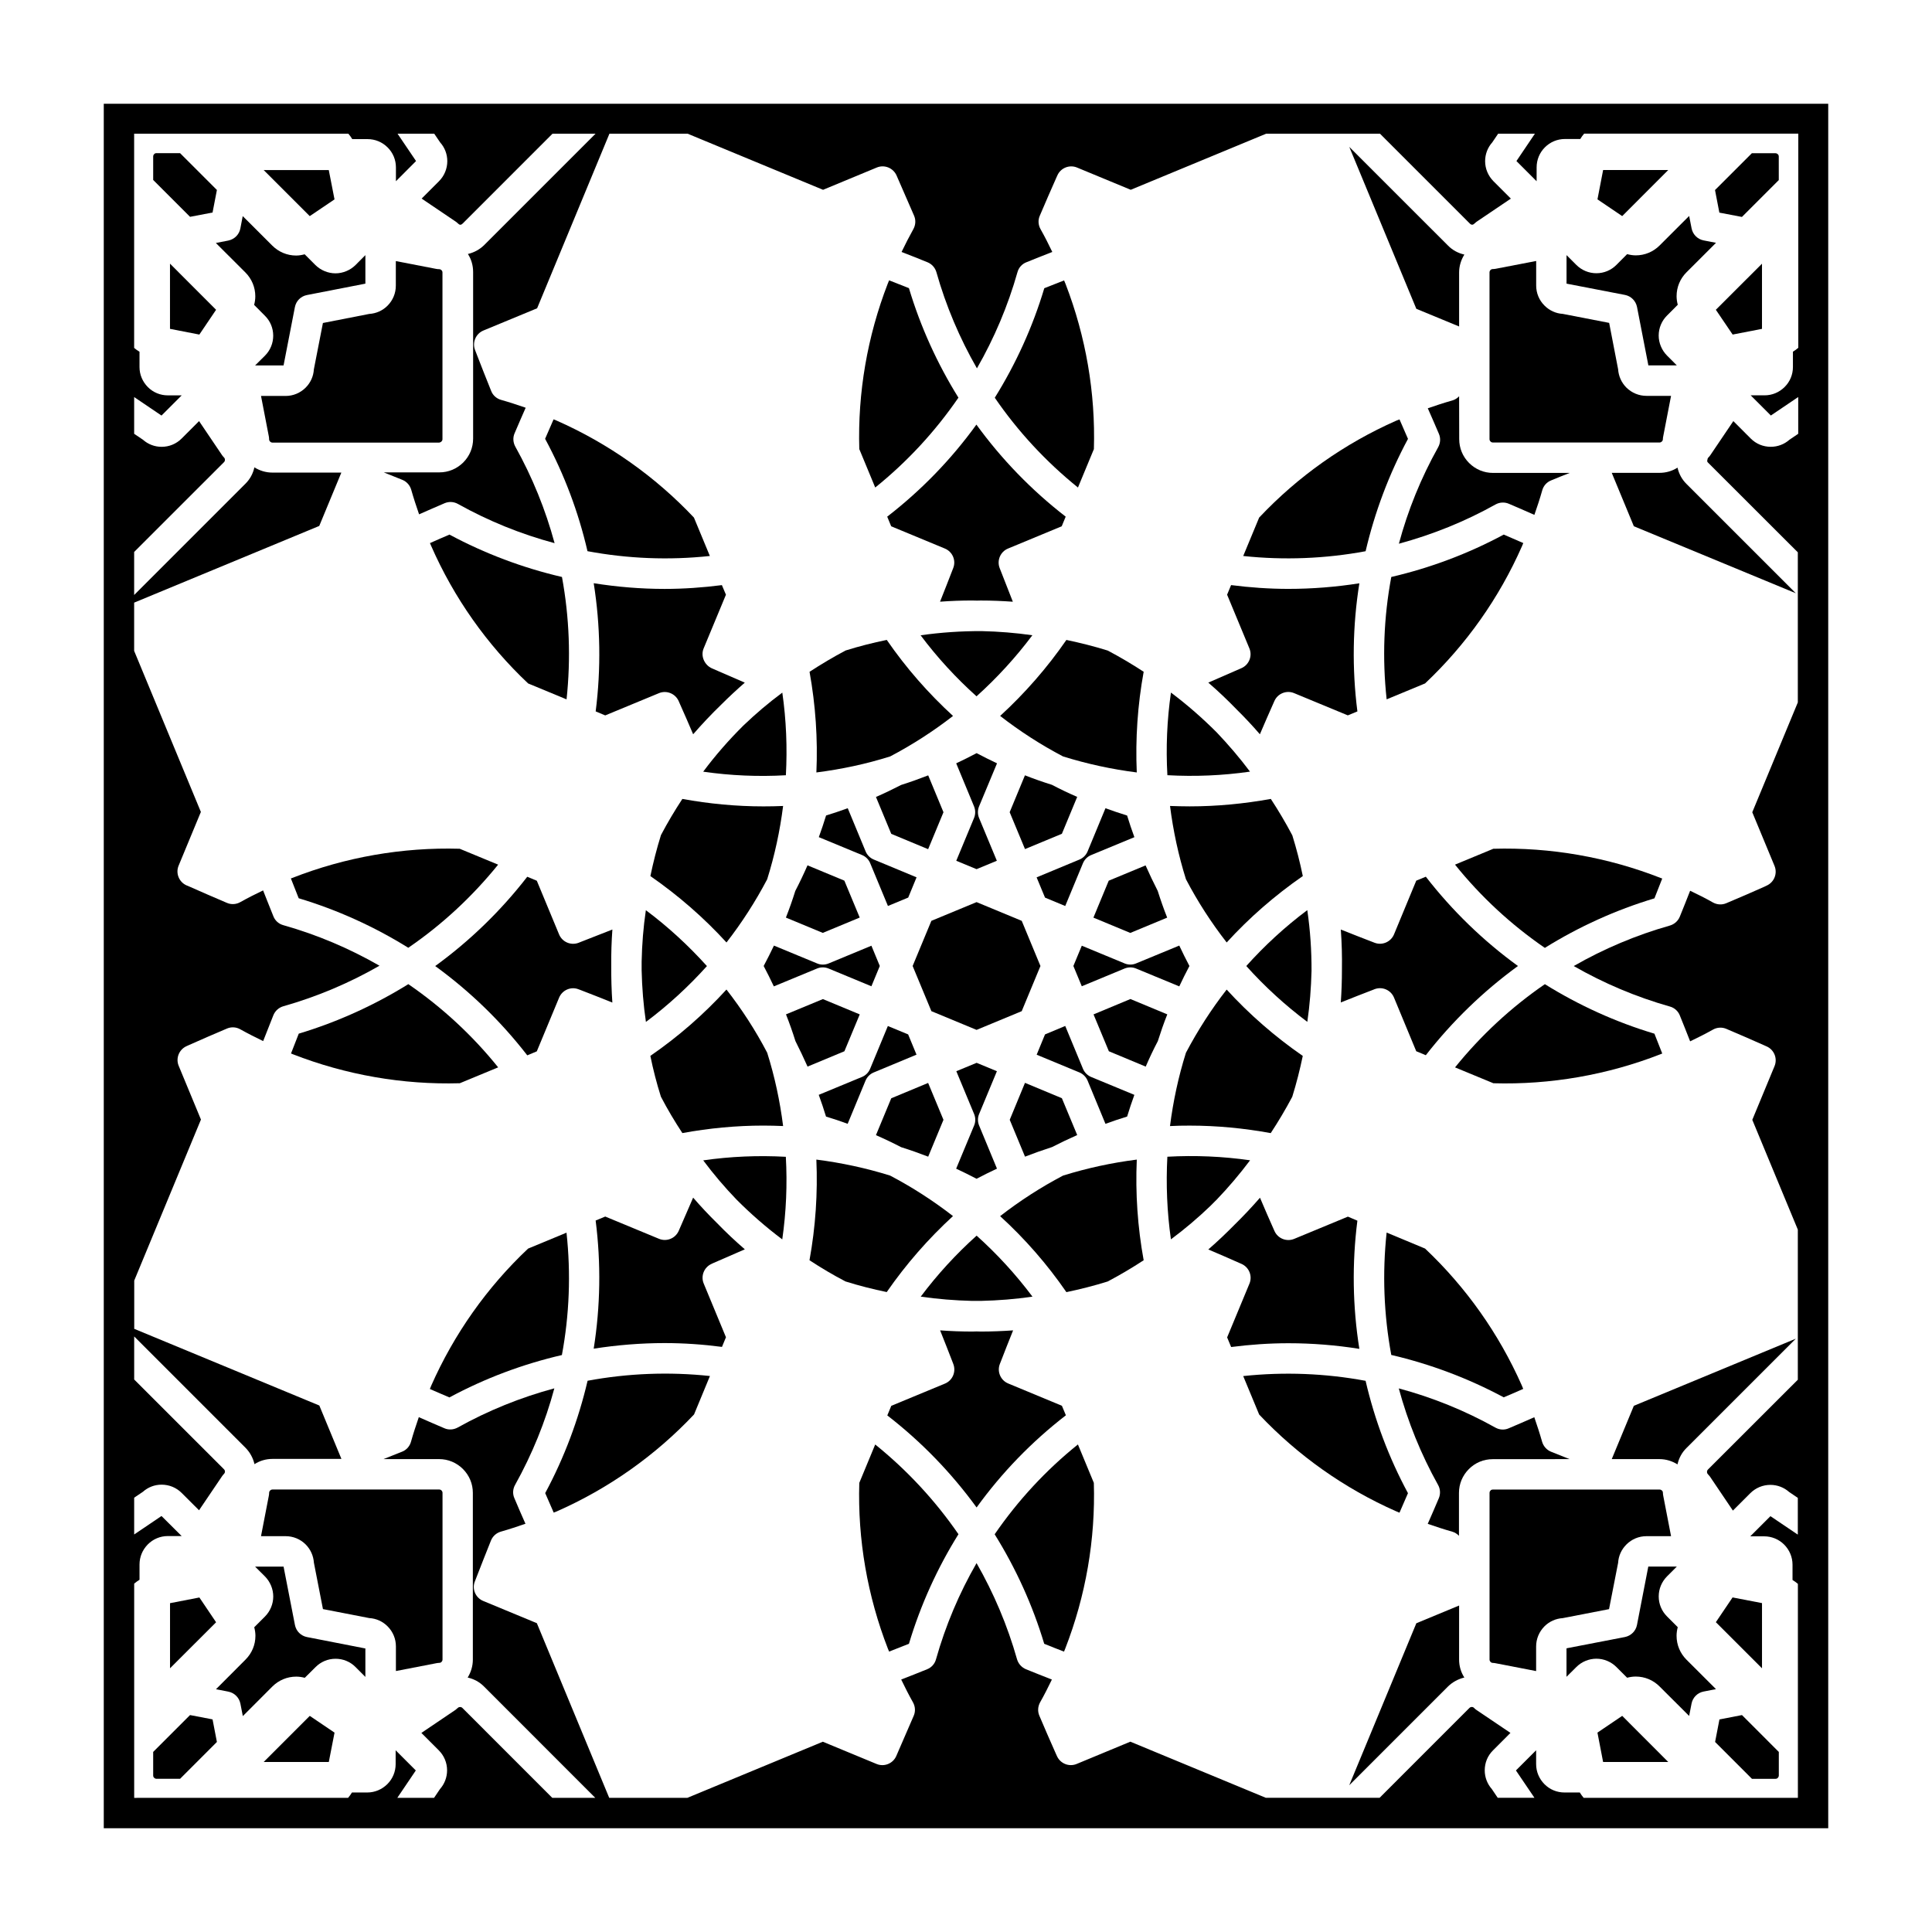 <?xml version="1.0" encoding="UTF-8"?>
<!-- Uploaded to: ICON Repo, www.iconrepo.com, Generator: ICON Repo Mixer Tools -->
<svg fill="#000000" width="800px" height="800px" version="1.1" viewBox="144 144 512 512" xmlns="http://www.w3.org/2000/svg">
 <g>
  <path d="m419.73 400-4.961-11.969-11.969-4.961-11.977 4.961-4.965 11.969 4.973 11.973 0.793 0.324 11.176 4.633 11.965-4.957z"/>
  <path d="m358.01 426.66 9.766-4.066 4.066-9.77-9.77-4.055-9.777 4.047c0.926 2.344 1.758 4.707 2.5 7.074 1.117 2.227 2.199 4.477 3.215 6.769z"/>
  <path d="m373.39 369.61-4.731-11.422c-1.895 0.684-3.797 1.336-5.738 1.926-0.59 1.934-1.238 3.844-1.926 5.738l11.422 4.727c0.984 0.395 1.785 1.18 2.195 2.18l4.699 11.332 5.375-2.223 2.211-5.367-11.336-4.711c-0.98-0.406-1.77-1.195-2.172-2.18z"/>
  <path d="m485.45 300.06c-5.066 0-10.16-0.359-15.199-1.004l-1.055 2.543 5.91 14.242c0.836 2.016-0.105 4.344-2.098 5.223l-0.395 0.172c-2.801 1.219-5.582 2.438-8.402 3.664 2.606 2.246 5.098 4.613 7.481 7.078 2.16 2.133 4.211 4.316 6.191 6.609 1.184-2.793 2.41-5.562 3.637-8.34l0.207-0.473c0.887-1.996 3.211-2.926 5.219-2.09l14.238 5.894 2.539-1.047c-1.449-11.336-1.266-22.773 0.52-33.953-6.195 0.973-12.484 1.48-18.793 1.48z"/>
  <path d="m394.03 359.25-4.047-9.77c-2.367 0.922-4.75 1.773-7.168 2.539-2.207 1.129-4.418 2.207-6.676 3.184l4.055 9.777 9.773 4.062z"/>
  <path d="m389.98 450.53 4.047-9.766-4.062-9.773-9.773 4.066-4.055 9.77c2.258 0.988 4.492 2.055 6.676 3.188 2.398 0.754 4.809 1.602 7.168 2.516z"/>
  <path d="m408.22 346.29c-1.812-0.855-3.633-1.758-5.406-2.699-1.785 0.945-3.594 1.844-5.41 2.699l4.727 11.41c0.406 0.984 0.406 2.098 0 3.078l-4.711 11.336 5.379 2.223 5.375-2.227-4.711-11.332c-0.406-0.984-0.406-2.098 0-3.078z"/>
  <path d="m368.64 441.82 4.727-11.426c0.414-0.984 1.195-1.785 2.191-2.188l11.324-4.711-2.215-5.367-5.375-2.223-4.699 11.336c-0.402 0.973-1.184 1.773-2.195 2.176l-11.422 4.727c0.691 1.898 1.34 3.824 1.93 5.762 1.949 0.574 3.844 1.223 5.734 1.914z"/>
  <path d="m340.98 336.3c-3.828 3.797-7.394 7.871-10.625 12.203 7.269 1.047 14.609 1.359 21.91 0.945 0.395-7.281 0.105-14.617-0.945-21.895-3.664 2.711-7.094 5.633-10.34 8.746z"/>
  <path d="m346.38 400c0.945 1.785 1.84 3.586 2.695 5.402l11.43-4.727c0.492-0.207 0.996-0.312 1.547-0.312 0.523 0 1.043 0.105 1.543 0.312l11.336 4.699 2.223-5.375-2.223-5.375-11.324 4.695c-0.992 0.414-2.102 0.414-3.074 0l-11.43-4.727c-0.871 1.812-1.762 3.617-2.723 5.406z"/>
  <path d="m330.36 451.51c2.742 3.672 5.691 7.133 8.844 10.41 3.769 3.777 7.809 7.309 12.105 10.531 1.043-7.269 1.355-14.602 0.945-21.887-7.281-0.402-14.625-0.105-21.895 0.945z"/>
  <path d="m397.39 453.71c1.812 0.848 3.648 1.754 5.41 2.676 1.785-0.945 3.586-1.828 5.406-2.684l-4.727-11.418c-0.414-0.973-0.414-2.106 0-3.066l4.711-11.336-5.375-2.223-5.379 2.223 4.711 11.336c0.414 0.973 0.414 2.098 0 3.066z"/>
  <path d="m586.11 189.05h-17.266l-1.5 7.785 6.555 4.434z"/>
  <path d="m588.56 267.93c-1.41 0.898-3.043 1.379-4.758 1.379h-12.672l5.856 14.152 42.926 17.758-28.969-28.961c-1.215-1.195-2.019-2.699-2.383-4.328z"/>
  <path d="m501.21 466.42-14.234 5.894c-2.023 0.836-4.348-0.09-5.234-2.098l-0.262-0.59c-1.199-2.711-2.414-5.461-3.57-8.219-2.137 2.457-4.375 4.84-6.711 7.125-2.238 2.281-4.566 4.492-6.988 6.59 2.781 1.164 5.559 2.394 8.293 3.602l0.523 0.227c1.996 0.891 2.934 3.215 2.086 5.234l-5.91 14.238 1.062 2.551c5.031-0.648 10.121-1.004 15.191-1.004 6.309 0 12.594 0.508 18.785 1.492-1.785-11.203-1.965-22.633-0.52-33.969z"/>
  <path d="m403.29 488.75h0.676c4.539-0.102 9.125-0.465 13.648-1.125-4.41-5.883-9.371-11.297-14.801-16.168-5.43 4.871-10.398 10.281-14.809 16.168 4.516 0.648 9.027 1.008 13.559 1.125 0.574 0 1.156 0.012 1.727 0z"/>
  <path d="m480.78 355.72c-7.078 1.285-14.305 1.977-21.488 1.977-1.75 0-3.465-0.051-5.223-0.109 0.836 6.578 2.227 13.082 4.219 19.418 3.09 5.91 6.707 11.508 10.797 16.758 5.996-6.57 12.773-12.473 20.172-17.598-0.746-3.637-1.672-7.246-2.781-10.797-1.758-3.324-3.652-6.527-5.695-9.648z"/>
  <path d="m387.97 312.36c4.41 5.891 9.387 11.297 14.816 16.172 5.422-4.883 10.387-10.289 14.801-16.184-4.465-0.641-8.922-0.996-13.406-1.098-5.394-0.02-10.816 0.34-16.211 1.109z"/>
  <path d="m409.05 333.73c5.215 4.051 10.785 7.648 16.645 10.723 6.387 1.996 12.934 3.41 19.562 4.254-0.383-8.891 0.215-17.836 1.828-26.684-3.078-2-6.246-3.891-9.523-5.617-3.617-1.129-7.246-2.035-10.957-2.816-5.102 7.391-11.004 14.137-17.555 20.141z"/>
  <path d="m542.51 285.67c-9.418 5.062-19.453 8.828-29.805 11.234-1.996 10.641-2.414 21.566-1.23 32.43l10.184-4.219c10.879-10.262 19.629-22.621 25.676-36.352l0.352-0.848c-1.727-0.75-3.445-1.5-5.176-2.246z"/>
  <path d="m491.57 401.3c0.016-5.371-0.336-10.758-1.125-16.105-5.898 4.41-11.289 9.375-16.168 14.809 4.875 5.43 10.281 10.387 16.176 14.801 0.656-4.481 1.004-9 1.117-13.504z"/>
  <path d="m316.36 376.17c7.402 5.141 14.168 11.027 20.168 17.594 4.082-5.246 7.672-10.836 10.781-16.738 1.996-6.359 3.394-12.867 4.223-19.434-1.758 0.074-3.477 0.109-5.231 0.109-7.18 0-14.379-0.684-21.469-1.977-2.035 3.094-3.934 6.297-5.668 9.578-1.125 3.594-2.043 7.215-2.805 10.867z"/>
  <path d="m396.55 466.27c-5.219-4.047-10.797-7.652-16.66-10.727-6.383-1.996-12.914-3.394-19.547-4.242 0.387 8.887-0.211 17.828-1.82 26.676 3.074 2.019 6.242 3.898 9.543 5.621 3.594 1.129 7.246 2.047 10.926 2.812 5.113-7.383 11.016-14.125 17.559-20.141z"/>
  <path d="m599.67 599.67-1.152 5.965 9.766 9.77h6.246c0.312 0 0.508-0.137 0.609-0.258 0.105-0.105 0.266-0.324 0.266-0.629v-6.238l-9.766-9.77z"/>
  <path d="m324.84 444.28c7.059-1.301 14.281-1.988 21.461-1.988 1.758 0 3.492 0.051 5.234 0.121-0.836-6.602-2.227-13.113-4.223-19.438-3.082-5.906-6.707-11.492-10.793-16.738-5.996 6.574-12.758 12.48-20.168 17.582 0.746 3.664 1.668 7.254 2.797 10.816 1.734 3.328 3.644 6.535 5.691 9.645z"/>
  <path d="m314.04 398.86c0 0.52-0.012 1.004 0 1.508v0.77c0.105 4.566 0.465 9.141 1.137 13.684 5.883-4.41 11.281-9.367 16.168-14.801-4.887-5.426-10.281-10.398-16.184-14.809-0.672 4.527-1.027 9.082-1.121 13.648z"/>
  <path d="m368.09 316.39c-3.281 1.734-6.465 3.633-9.551 5.644 1.598 8.848 2.207 17.789 1.812 26.672 6.609-0.84 13.176-2.231 19.559-4.246 5.859-3.078 11.438-6.676 16.652-10.727-6.555-6.004-12.461-12.75-17.559-20.148-3.699 0.758-7.332 1.68-10.914 2.805z"/>
  <path d="m436.96 358.19-4.727 11.422c-0.406 0.988-1.18 1.773-2.188 2.188l-11.332 4.707 2.227 5.367 5.356 2.227 4.695-11.332c0.414-0.988 1.195-1.773 2.203-2.18l11.43-4.731c-0.691-1.891-1.344-3.797-1.93-5.734-1.934-0.598-3.844-1.25-5.734-1.934z"/>
  <path d="m415.62 349.47-4.047 9.773 4.062 9.773 9.777-4.055 4.055-9.777c-2.266-0.977-4.504-2.047-6.695-3.199-2.406-0.75-4.805-1.594-7.152-2.516z"/>
  <path d="m447.59 373.34-9.766 4.051-4.055 9.789 9.77 4.055 9.777-4.055c-0.934-2.352-1.758-4.715-2.508-7.082-1.133-2.223-2.203-4.469-3.219-6.758z"/>
  <path d="m442.02 399.31-11.332-4.691-0.836 2.012-1.395 3.367 2.227 5.371 11.324-4.695c0.992-0.406 2.098-0.414 3.074 0l11.438 4.727c0.855-1.809 1.742-3.629 2.691-5.402-0.945-1.785-1.832-3.598-2.691-5.414l-11.441 4.727c-0.961 0.414-2.074 0.414-3.059 0z"/>
  <path d="m475.26 348.49c-2.727-3.648-5.68-7.094-8.805-10.383-3.785-3.789-7.824-7.332-12.141-10.566-1.047 7.262-1.355 14.594-0.945 21.895 7.281 0.402 14.621 0.105 21.891-0.945z"/>
  <path d="m422.79 447.99c2.207-1.129 4.418-2.191 6.68-3.188l-4.062-9.766-9.777-4.07-4.043 9.793 4.051 9.766c2.336-0.91 4.746-1.758 7.152-2.535z"/>
  <path d="m450.84 419.9c0.762-2.402 1.57-4.742 2.504-7.082l-9.773-4.066-9.773 4.074 4.062 9.77 9.766 4.066c0.98-2.281 2.051-4.543 3.215-6.762z"/>
  <path d="m489.25 423.83c-7.406-5.125-14.168-11.023-20.172-17.582-4.086 5.246-7.68 10.844-10.793 16.746-1.996 6.359-3.387 12.863-4.223 19.426 1.758-0.098 3.481-0.121 5.234-0.121 7.184 0 14.379 0.691 21.461 1.988 2.047-3.109 3.953-6.328 5.703-9.621 1.117-3.582 2.027-7.191 2.789-10.836z"/>
  <path d="m464.76 463.59c0.371-0.371 0.75-0.746 1.137-1.145 0.152-0.156 0.312-0.312 0.5-0.488 3.16-3.289 6.133-6.801 8.887-10.469-7.254-1.039-14.594-1.352-21.922-0.945-0.379 7.266-0.098 14.594 0.945 21.895 3.676-2.727 7.168-5.691 10.453-8.848z"/>
  <path d="m432.23 430.39 4.727 11.438c1.891-0.691 3.797-1.34 5.742-1.93 0.586-1.949 1.238-3.859 1.918-5.75l-11.422-4.727c-0.977-0.402-1.785-1.184-2.203-2.195l-4.695-11.336-5.359 2.242-2.211 5.379 11.332 4.695c0.984 0.414 1.758 1.199 2.172 2.184z"/>
  <path d="m354.76 380.11c-0.742 2.379-1.57 4.731-2.488 7.059l9.773 4.055 9.789-4.062-4.07-9.785-9.766-4.055c-1.004 2.305-2.086 4.566-3.238 6.789z"/>
  <path d="m304.39 333.59 14.238-5.894c2.016-0.836 4.332 0.105 5.223 2.09l0.312 0.715c1.184 2.672 2.383 5.375 3.527 8.09 2.394-2.746 4.883-5.391 7.496-7.91 1.996-1.996 4.066-3.91 6.191-5.773-2.898-1.246-5.793-2.504-8.695-3.777-2-0.887-3.055-3.254-2.215-5.285l5.914-14.238-1.074-2.543c-5.039 0.645-10.117 1.004-15.184 1.004-6.297 0-12.582-0.523-18.785-1.508 1.777 11.215 1.965 22.633 0.52 33.969z"/>
  <path d="m477.69 281.16-4.223 10.184c10.816 1.152 21.758 0.719 32.434-1.266 2.414-10.305 6.152-20.324 11.23-29.773-0.734-1.734-1.496-3.457-2.246-5.16l-0.863 0.336c-13.723 6.062-26.078 14.793-36.332 25.68z"/>
  <path d="m574.64 222.16c1.598 0.312 2.867 1.57 3.188 3.199l2.969 15.281c0.012 0.07 0.02 0.117 0.031 0.195h7.551l-2.602-2.606c-1.391-1.406-2.207-3.336-2.207-5.301 0-1.996 0.797-3.906 2.207-5.305l2.848-2.856c-0.195-0.734-0.312-1.496-0.312-2.277 0-2.394 0.938-4.641 2.625-6.328l7.824-7.812-3.289-0.641c-1.605-0.312-2.867-1.57-3.188-3.199l-0.641-3.281-7.828 7.82c-1.699 1.691-3.93 2.625-6.328 2.625-0.785 0-1.551-0.133-2.281-0.324l-2.848 2.856c-1.379 1.391-3.269 2.203-5.305 2.203-1.996 0-3.883-0.785-5.316-2.207l-2.59-2.594v7.551c0.074 0.012 0.121 0.031 0.203 0.047z"/>
  <path d="m320.14 499.93c5.066 0 10.156 0.352 15.191 1.012l1.055-2.559-5.894-14.227c-0.836-2.016 0.098-4.336 2.098-5.223l0.367-0.176c2.812-1.23 5.602-2.449 8.434-3.672-2.57-2.207-5.023-4.535-7.406-6.988-2.191-2.16-4.293-4.387-6.293-6.711-1.238 2.898-2.488 5.777-3.758 8.652l-0.074 0.168c-0.887 1.996-3.211 2.934-5.231 2.086l-14.234-5.894-2.543 1.055c1.445 11.336 1.266 22.777-0.516 33.961 6.211-0.969 12.504-1.484 18.805-1.484z"/>
  <path d="m590.93 583.83c-1.688-1.703-2.621-3.926-2.621-6.34 0-0.777 0.121-1.543 0.312-2.273l-2.836-2.84c-1.406-1.395-2.207-3.285-2.207-5.305 0-2.004 0.785-3.883 2.207-5.324l2.586-2.586h-7.559c-0.012 0.074-0.02 0.125-0.035 0.195l-2.961 15.281c-0.312 1.598-1.57 2.856-3.188 3.188l-15.281 2.953c-0.07 0.023-0.133 0.035-0.207 0.047v7.547l2.606-2.594c1.402-1.402 3.336-2.207 5.32-2.207 1.98 0 3.891 0.805 5.301 2.207l2.84 2.836c0.734-0.195 1.5-0.312 2.281-0.312 2.41 0 4.637 0.941 6.316 2.625l7.836 7.812 0.637-3.266c0.312-1.621 1.57-2.883 3.195-3.199l3.281-0.641z"/>
  <path d="m514.88 544.88c0.77-1.785 1.527-3.473 2.246-5.176-5.098-9.445-8.832-19.457-11.23-29.773-10.66-1.98-21.602-2.414-32.434-1.258l4.227 10.191c10.238 10.852 22.566 19.574 36.273 25.633z"/>
  <path d="m437.54 483.61c3.258-1.715 6.438-3.602 9.543-5.629-1.613-8.848-2.211-17.785-1.824-26.676-6.609 0.836-13.168 2.254-19.547 4.242-5.863 3.078-11.441 6.68-16.668 10.742 6.57 5.996 12.469 12.746 17.562 20.141 3.699-0.773 7.332-1.699 10.934-2.82z"/>
  <path d="m546.27 400c-9.168-6.66-17.398-14.621-24.41-23.664l-2.539 1.047-5.894 14.238c-0.836 2.004-3.141 3.008-5.176 2.207-3.027-1.152-5.984-2.328-8.922-3.492 0.258 3.516 0.352 7.059 0.297 10.609 0.004 2.91-0.102 5.824-0.301 8.715 2.84-1.152 5.727-2.262 8.586-3.367l0.332-0.137c2.039-0.797 4.344 0.188 5.18 2.211l5.894 14.219 2.539 1.055c7.019-9.012 15.246-16.961 24.414-23.641z"/>
  <path d="m605.63 201.49 9.766-9.766-0.004-6.246c0-0.312-0.137-0.52-0.277-0.621-0.105-0.105-0.312-0.25-0.613-0.25h-6.242l-9.766 9.758 1.152 5.984z"/>
  <path d="m603.17 232.66 7.777-1.508v-17.27l-12.23 12.211z"/>
  <path d="m628.5 171.5h-457v457h457zm-31.875 95.074 23.816 23.797v39.781l-12.07 29.105 5.898 14.223c0.836 2.019-0.102 4.336-2.098 5.223l-0.578 0.281c-3.356 1.48-6.699 2.961-10.117 4.379-1.148 0.492-2.43 0.402-3.512-0.188-1.996-1.129-4.016-2.152-6.062-3.117-0.898 2.281-1.785 4.559-2.727 6.848-0.465 1.152-1.43 2.016-2.625 2.371-8.953 2.535-17.527 6.16-25.492 10.734 7.961 4.57 16.516 8.195 25.488 10.734 1.195 0.324 2.18 1.211 2.629 2.367 0.941 2.301 1.84 4.586 2.727 6.852 2.047-0.977 4.082-2 6.062-3.113 1.082-0.609 2.398-0.684 3.527-0.195 3.266 1.371 6.504 2.805 9.738 4.231l0.945 0.422c2 0.875 2.934 3.211 2.098 5.223l-5.894 14.234 12.066 29.094v39.781l-23.816 23.797c-0.215 0.215-0.258 0.473-0.258 0.621 0 0.168 0.039 0.414 0.25 0.621 0.18 0.188 0.348 0.383 0.516 0.598l6.102 9.043 4.613-4.613c1.426-1.414 3.316-2.203 5.32-2.203 1.84 0 3.594 0.672 4.961 1.879l2.309 1.57v9.734l-7.074-4.769c-0.066-0.039-0.117-0.102-0.176-0.125l-5.352 5.348h3.672c2 0 3.891 0.766 5.332 2.207 1.391 1.414 2.195 3.293 2.195 5.309v4.055c0.523 0.312 0.973 0.648 1.422 1.023v56.707l-56.766 0.004c-0.387-0.441-0.734-0.941-1.027-1.422h-4.07c-1.996 0-3.883-0.777-5.297-2.203-1.414-1.426-2.207-3.305-2.207-5.32v-3.664l-5.352 5.344c0.047 0.074 0.09 0.105 0.109 0.168l4.797 7.082-9.73 0.004-1.57-2.324c-1.211-1.375-1.875-3.117-1.875-4.957 0-1.988 0.754-3.871 2.188-5.285l4.625-4.637-9.043-6.102c-0.215-0.145-0.418-0.312-0.598-0.516-0.215-0.227-0.48-0.258-0.598-0.258-0.156 0-0.414 0.051-0.629 0.266l-23.801 23.805h-30.172l-35.887-14.867-14.234 5.906c-2.016 0.836-4.336-0.102-5.223-2.098l-0.312-0.691c-1.465-3.316-2.934-6.629-4.348-10.004-0.488-1.145-0.406-2.422 0.195-3.531 1.129-1.988 2.141-4.016 3.129-6.047-2.293-0.91-4.586-1.785-6.863-2.727-1.152-0.488-2.012-1.438-2.367-2.625-2.539-8.973-6.168-17.531-10.734-25.504-4.586 7.961-8.211 16.504-10.75 25.504-0.328 1.195-1.199 2.168-2.352 2.625-2.293 0.945-4.574 1.824-6.867 2.727 0.988 2.031 2.016 4.09 3.129 6.055 0.609 1.098 0.684 2.41 0.195 3.531-1.367 3.195-2.731 6.344-4.109 9.477l-0.523 1.211c-0.883 2.004-3.219 2.941-5.223 2.098l-14.238-5.894-35.895 14.867h-20.715l-19.176-46.281-14.223-5.894c-2.012-0.836-3.019-3.141-2.207-5.164l0.312-0.805c1.301-3.344 2.613-6.691 3.961-10.047 0.473-1.152 1.438-2.016 2.629-2.352 2.207-0.621 4.348-1.352 6.508-2.086-0.984-2.242-1.996-4.508-2.941-6.793-0.5-1.145-0.414-2.43 0.195-3.512 4.527-8.125 8.031-16.727 10.402-25.582-8.902 2.394-17.523 5.875-25.605 10.383-1.094 0.598-2.398 0.695-3.531 0.195-2.266-0.945-4.516-1.961-6.781-2.941-0.734 2.152-1.461 4.309-2.074 6.516-0.328 1.188-1.203 2.191-2.367 2.637-1.633 0.66-3.258 1.32-4.918 1.961h14.742c2.379 0 4.621 0.945 6.312 2.625 1.703 1.715 2.625 3.945 2.625 6.328v44.176c0 1.738-0.504 3.356-1.371 4.762 1.617 0.363 3.129 1.16 4.324 2.371l29.492 29.508h-11.395l-23.82-23.824c-0.211-0.207-0.457-0.246-0.621-0.246-0.125 0-0.398 0.031-0.629 0.266-0.176 0.168-0.371 0.332-0.578 0.492l-9.043 6.109 4.606 4.606c1.41 1.406 2.207 3.293 2.207 5.305 0 1.848-0.672 3.602-1.883 4.969l-1.57 2.324h-9.738l4.793-7.094c0.039-0.059 0.082-0.102 0.105-0.168l-5.34-5.344v3.672c0 1.996-0.781 3.883-2.207 5.309-1.43 1.41-3.309 2.207-5.316 2.207h-4.055c-0.309 0.516-0.645 0.969-1.023 1.422l-56.688 0.004v-56.773c0.449-0.383 0.934-0.734 1.414-1.031v-4.055c0-1.996 0.785-3.883 2.207-5.32 1.379-1.391 3.269-2.203 5.289-2.203h3.672l-5.344-5.316c-0.059 0.039-0.105 0.098-0.168 0.117l-7.074 4.781v-9.75l2.312-1.559c1.367-1.219 3.098-1.891 4.957-1.891 2.012 0 3.898 0.77 5.336 2.207l4.586 4.578 6.117-9.043c0.125-0.207 0.309-0.395 0.473-0.574 0.23-0.23 0.281-0.48 0.281-0.641 0-0.156-0.047-0.402-0.273-0.621l-23.785-23.777v-11.406l29.492 29.492c1.203 1.219 2.012 2.727 2.394 4.348 1.406-0.906 3.043-1.387 4.75-1.387h18.285l-5.856-14.152-49.051-20.32v-12.793l17.68-42.668-5.898-14.238c-0.84-2.016 0.102-4.336 2.098-5.223l0.637-0.289c3.336-1.477 6.664-2.941 10.055-4.367 1.152-0.492 2.434-0.414 3.523 0.195 1.996 1.113 4.035 2.144 6.07 3.129 0.906-2.293 1.785-4.574 2.711-6.867 0.48-1.16 1.441-2.016 2.629-2.363 8.969-2.539 17.527-6.172 25.492-10.746-7.961-4.57-16.5-8.207-25.492-10.746-1.195-0.324-2.176-1.188-2.629-2.359-0.941-2.289-1.812-4.574-2.727-6.852-2.031 0.977-4.082 2-6.055 3.113-1.09 0.609-2.398 0.684-3.523 0.195-3.488-1.473-6.938-2.992-10.387-4.516l-0.324-0.125c-1.996-0.887-2.938-3.211-2.098-5.231l5.898-14.234-17.684-42.684v-12.781l49.055-20.324 5.856-14.141h-18.285c-1.719 0-3.344-0.504-4.762-1.387-0.348 1.621-1.152 3.129-2.371 4.336l-29.492 29.492v-11.406l23.809-23.797c0.211-0.211 0.258-0.453 0.258-0.621 0-0.137-0.031-0.402-0.262-0.629-0.18-0.18-0.336-0.379-0.492-0.586l-6.109-9.047-4.609 4.609c-1.402 1.414-3.289 2.207-5.316 2.207-1.848 0-3.602-0.676-4.953-1.883l-2.324-1.57v-9.738l7.078 4.793c0.074 0.035 0.109 0.09 0.172 0.109l5.352-5.352-3.676 0.004c-1.996 0-3.875-0.766-5.301-2.195-1.414-1.438-2.207-3.309-2.207-5.309v-4.051c-0.516-0.301-0.969-0.641-1.422-1.023v-56.77h56.762c0.395 0.449 0.734 0.934 1.039 1.438h4.055c2.012 0 3.891 0.781 5.324 2.207 1.387 1.375 2.195 3.258 2.195 5.281v3.672l5.332-5.344c-0.047-0.055-0.086-0.105-0.105-0.156l-4.797-7.094h9.723l1.57 2.312c1.219 1.367 1.891 3.117 1.891 4.969 0 1.996-0.801 3.918-2.215 5.324l-4.586 4.59 9.055 6.117c0.207 0.137 0.395 0.301 0.57 0.48 0.453 0.449 0.82 0.449 1.258 0.012l23.801-23.805h11.41l-29.492 29.492c-1.211 1.203-2.719 2.004-4.336 2.387 0.902 1.406 1.379 3.043 1.379 4.75v44.188c0 2.379-0.926 4.621-2.613 6.312-1.715 1.699-3.949 2.625-6.34 2.625h-14.727c1.621 0.645 3.254 1.305 4.918 1.977 1.152 0.469 2.012 1.438 2.359 2.625 0.621 2.207 1.34 4.363 2.082 6.516 2.242-0.977 4.508-1.996 6.769-2.949 1.152-0.488 2.445-0.406 3.527 0.195 8.086 4.519 16.711 8.012 25.617 10.395-2.402-8.855-5.879-17.457-10.41-25.582-0.598-1.09-0.691-2.398-0.195-3.531 0.945-2.273 1.965-4.516 2.941-6.777-2.152-0.742-4.301-1.457-6.516-2.082-1.184-0.328-2.18-1.199-2.625-2.359-1.367-3.34-2.644-6.676-3.949-10.012l-0.324-0.832c-0.785-2.035 0.191-4.332 2.207-5.176l14.238-5.894 19.164-46.266h20.723l35.891 14.867 14.242-5.906c2.016-0.836 4.336 0.102 5.231 2.098l0.379 0.871c1.438 3.254 2.856 6.523 4.277 9.82 0.492 1.152 0.402 2.438-0.195 3.527-1.113 1.996-2.144 4.019-3.129 6.062 2.293 0.891 4.578 1.785 6.867 2.727 1.152 0.469 2.016 1.43 2.363 2.625 2.527 8.957 6.172 17.527 10.742 25.488 4.57-7.961 8.203-16.504 10.742-25.484 0.324-1.195 1.199-2.18 2.363-2.629 2.289-0.941 4.574-1.82 6.867-2.727-0.977-2.039-2.004-4.082-3.125-6.062-0.609-1.09-0.695-2.394-0.195-3.523 1.457-3.465 2.973-6.879 4.484-10.309l0.176-0.387c0.879-1.992 3.199-2.926 5.215-2.09l14.234 5.894 35.883-14.863h30.168l23.809 23.809c0.414 0.418 0.828 0.406 1.234 0 0.176-0.176 0.379-0.336 0.594-0.5l9.047-6.109-4.613-4.609c-1.406-1.43-2.207-3.309-2.207-5.309 0-1.848 0.664-3.606 1.883-4.969l1.566-2.312h9.738l-4.777 7.082c-0.047 0.055-0.09 0.105-0.117 0.16l5.352 5.352 0.004-3.676c0-2 0.766-3.891 2.203-5.32 1.41-1.41 3.289-2.195 5.309-2.195h4.055c0.297-0.52 0.645-0.977 1.031-1.426h56.746v56.758c-0.449 0.387-0.922 0.734-1.422 1.031v4.055c0 1.996-0.766 3.883-2.207 5.309-1.426 1.414-3.293 2.203-5.316 2.203h-3.672l5.352 5.352c0.066-0.047 0.105-0.098 0.156-0.117l7.09-4.785v9.742l-2.316 1.566c-1.371 1.215-3.125 1.879-4.969 1.879-1.988 0-3.863-0.762-5.285-2.18l-4.625-4.629-6.109 9.043c-0.145 0.215-0.312 0.418-0.508 0.598-0.215 0.227-0.25 0.484-0.25 0.609-0.105 0.27-0.082 0.52 0.137 0.734z"/>
  <path d="m539.75 368.93-10.156 4.207c6.836 8.5 14.863 15.922 23.805 22.062 8.992-5.598 18.75-10.035 29.043-13.129 0.707-1.754 1.371-3.481 2.066-5.25l-0.312-0.109c-14.113-5.551-29.277-8.211-44.445-7.781z"/>
  <path d="m610.95 568.84-7.801-1.504-4.43 6.562 12.23 12.219z"/>
  <path d="m529.6 426.87 10.168 4.203c15.113 0.434 30.254-2.211 44.336-7.715l0.406-0.168c-0.695-1.754-1.367-3.477-2.07-5.254-10.281-3.074-20.043-7.527-29.035-13.121-8.93 6.137-16.949 13.562-23.805 22.055z"/>
  <path d="m276.01 373.14-10.184-4.211c-15.141-0.43-30.289 2.207-44.387 7.742l-0.352 0.125c0.699 1.77 1.367 3.496 2.07 5.25 10.289 3.09 20.047 7.527 29.043 13.125 8.938-6.113 16.945-13.539 23.809-22.031z"/>
  <path d="m213.87 610.95h17.266l1.52-7.785-6.562-4.438z"/>
  <path d="m261 260.99c0.098-0.086 0.258-0.297 0.258-0.594v-44.188c0-0.301-0.137-0.5-0.266-0.613-0.109-0.105-0.312-0.262-0.621-0.262-0.273 0-0.523-0.023-0.766-0.074l-10.707-2.07v6.516c0 2-0.781 3.891-2.211 5.32-1.293 1.293-2.996 2.055-4.828 2.168l-12.281 2.402-2.398 12.281c-0.105 1.832-0.871 3.543-2.176 4.848-1.426 1.414-3.305 2.207-5.309 2.207h-6.523l2.07 10.715c0.051 0.258 0.074 0.516 0.074 0.766 0 0.312 0.168 0.523 0.273 0.621 0.105 0.105 0.312 0.262 0.621 0.262h44.188c0.211-0.035 0.422-0.125 0.602-0.305z"/>
  <path d="m215.58 539c-0.105 0.105-0.258 0.312-0.258 0.629 0 0.258-0.035 0.516-0.082 0.766l-2.07 10.707h6.516c2 0 3.891 0.766 5.332 2.207 1.289 1.301 2.047 3.004 2.168 4.82l2.398 12.297 12.281 2.383c1.84 0.102 3.543 0.875 4.848 2.188 1.414 1.414 2.207 3.305 2.207 5.32v6.523l10.715-2.074c0.246-0.051 0.504-0.09 0.754-0.09 0.312 0 0.523-0.145 0.625-0.262 0.105-0.105 0.258-0.309 0.258-0.629v-44.176c0-0.238-0.105-0.453-0.266-0.629-0.105-0.102-0.312-0.246-0.613-0.246h-44.188c-0.297 0.008-0.504 0.145-0.625 0.266z"/>
  <path d="m196.84 567.35-7.781 1.508v17.254l12.207-12.195z"/>
  <path d="m194.36 598.51-9.766 9.766v6.238c0 0.312 0.125 0.508 0.262 0.621 0.105 0.105 0.312 0.266 0.621 0.266h6.246l9.758-9.766-1.152-5.981z"/>
  <path d="m232.65 196.84-1.52-7.777h-17.258l12.215 12.211z"/>
  <path d="m530.68 569.48-11.336 4.699-17.781 42.93 26.164-26.164c1.203-1.184 2.715-1.988 4.336-2.383-0.902-1.406-1.387-3.043-1.387-4.75z"/>
  <path d="m559.96 530.68c-1.637-0.641-3.266-1.289-4.922-1.961-1.152-0.465-2-1.438-2.359-2.625-0.621-2.207-1.336-4.344-2.074-6.516-2.254 0.984-4.516 1.996-6.785 2.941-1.152 0.508-2.445 0.414-3.527-0.191-8.082-4.516-16.695-8.004-25.605-10.387 2.41 8.855 5.875 17.457 10.414 25.582 0.609 1.082 0.68 2.383 0.195 3.531-0.945 2.231-1.914 4.481-2.934 6.781 2.144 0.734 4.301 1.457 6.492 2.074 0.699 0.195 1.301 0.59 1.785 1.094v-11.367c0-2.394 0.941-4.625 2.625-6.316 1.684-1.691 3.91-2.625 6.324-2.625z"/>
  <path d="m572.82 558.15c0.105-1.828 0.883-3.531 2.191-4.84 1.41-1.414 3.293-2.207 5.32-2.207h6.516l-2.074-10.727c-0.047-0.258-0.086-0.52-0.086-0.754 0-0.312-0.121-0.516-0.258-0.609-0.176-0.176-0.383-0.266-0.629-0.266h-44.176c-0.312 0-0.523 0.137-0.609 0.246-0.117 0.117-0.273 0.324-0.273 0.629v44.184c0 0.242 0.098 0.441 0.262 0.621 0.105 0.105 0.312 0.262 0.621 0.262 0.266 0 0.523 0.039 0.75 0.09l10.711 2.074v-6.516c0-2.012 0.785-3.891 2.207-5.34 1.305-1.301 3.008-2.062 4.836-2.176l12.281-2.383z"/>
  <path d="m291.54 544.54c13.75-6.062 26.117-14.801 36.391-25.699l4.211-10.184c-10.812-1.152-21.75-0.727-32.426 1.258-2.41 10.305-6.156 20.328-11.234 29.773 0.742 1.734 1.512 3.465 2.254 5.168z"/>
  <path d="m294.13 470.67-10.184 4.223c-10.887 10.262-19.629 22.641-25.703 36.398l-0.316 0.809c1.742 0.746 3.461 1.516 5.176 2.231 9.402-5.066 19.438-8.828 29.805-11.23 1.984-10.66 2.406-21.582 1.223-32.43z"/>
  <path d="m433.88 536.98-4.219-10.184c-8.5 6.828-15.922 14.867-22.066 23.805 5.598 8.992 10.047 18.738 13.133 29.02 1.75 0.727 3.488 1.387 5.246 2.074l0.312-0.762c5.465-14.039 8.039-28.984 7.594-43.953z"/>
  <path d="m426.47 519.07-1.055-2.527-14.227-5.906c-2.019-0.836-3.012-3.129-2.215-5.176l0.152-0.383c1.102-2.832 2.211-5.699 3.359-8.516-2.832 0.195-5.688 0.312-8.539 0.312-0.367 0-0.75-0.02-1.152-0.031-0.367 0.012-0.734 0.031-1.117 0.031-2.848 0-5.699-0.105-8.535-0.312 1.152 2.856 2.277 5.762 3.394 8.641l0.109 0.293c0.77 2.031-0.195 4.332-2.215 5.168l-14.227 5.894-1.055 2.543c9.039 6.996 16.992 15.219 23.664 24.395 6.652-9.215 14.613-17.434 23.656-24.426z"/>
  <path d="m375.94 526.8-4.219 10.184c-0.449 15.008 2.144 29.945 7.598 43.977l0.312 0.727c1.758-0.695 3.488-1.367 5.25-2.074 3.078-10.281 7.516-20.043 13.121-29.031-6.144-8.914-13.574-16.934-22.062-23.781z"/>
  <path d="m567.34 603.16 1.5 7.785h17.266l-12.203-12.223z"/>
  <path d="m429.67 273.2 4.223-10.188c0.438-14.902-2.117-29.773-7.496-43.73l-0.402-0.969c-1.754 0.68-3.481 1.367-5.246 2.066-3.082 10.289-7.523 20.031-13.121 29.023 6.121 8.93 13.555 16.949 22.043 23.797z"/>
  <path d="m379.12 280.92 1.055 2.555 14.227 5.898c2.019 0.836 3.012 3.133 2.215 5.16l-0.121 0.312c-1.109 2.852-2.223 5.738-3.375 8.609 2.832-0.207 5.688-0.316 8.52-0.316 0.422 0 0.852 0.031 1.273 0.031 0.312 0 0.66-0.023 0.977-0.023 2.848 0 5.699 0.117 8.523 0.316-1.059-2.648-2.098-5.301-3.113-7.945l-0.383-0.977c-0.781-2.023 0.191-4.328 2.207-5.164l14.238-5.906 1.055-2.551c-9.043-6.996-17-15.219-23.664-24.395-6.629 9.18-14.59 17.398-23.633 24.395z"/>
  <path d="m530.68 230.52v-14.309c0-1.715 0.516-3.344 1.391-4.746-1.637-0.367-3.148-1.168-4.352-2.402l-26.145-26.137 17.77 42.914z"/>
  <path d="m530.68 249.02c-0.5 0.516-1.094 0.906-1.785 1.102-2.207 0.621-4.363 1.328-6.516 2.074 0.973 2.238 1.996 4.5 2.949 6.781 0.488 1.148 0.406 2.43-0.195 3.531-4.539 8.113-8.035 16.711-10.414 25.582 8.914-2.414 17.527-5.879 25.605-10.398 1.082-0.605 2.387-0.68 3.527-0.195 2.281 0.961 4.516 1.961 6.777 2.949 0.75-2.144 1.465-4.301 2.086-6.516 0.328-1.195 1.203-2.168 2.363-2.625 1.629-0.684 3.266-1.336 4.918-1.977h-20.34c-2.398 0-4.625-0.938-6.324-2.625-1.688-1.684-2.625-3.93-2.625-6.324z"/>
  <path d="m371.72 263.01 4.223 10.188c8.496-6.84 15.906-14.863 22.051-23.816-5.598-8.992-10.035-18.742-13.121-29.023-1.77-0.707-3.496-1.387-5.25-2.066l-0.367 0.898c-5.414 13.996-7.973 28.887-7.535 43.82z"/>
  <path d="m332.12 291.34-4.219-10.176c-10.293-10.914-22.703-19.668-36.461-25.734l-0.734-0.301c-0.742 1.723-1.512 3.445-2.246 5.16 5.098 9.453 8.848 19.473 11.23 29.781 10.688 1.996 21.629 2.434 32.43 1.27z"/>
  <path d="m539.62 261.27h44.18c0.238 0 0.441-0.105 0.621-0.266 0.105-0.105 0.258-0.312 0.258-0.621 0-0.273 0.047-0.523 0.098-0.766l2.07-10.711h-6.516c-2.004 0-3.894-0.785-5.336-2.207-1.301-1.316-2.055-3.023-2.18-4.852l-2.371-12.281-12.289-2.383c-1.832-0.105-3.535-0.887-4.848-2.203-1.414-1.41-2.203-3.293-2.203-5.305v-6.516l-10.734 2.07c-0.25 0.051-0.508 0.074-0.746 0.074-0.312 0-0.52 0.137-0.621 0.25-0.172 0.18-0.266 0.395-0.266 0.629v44.188c0 0.312 0.141 0.52 0.258 0.609 0.105 0.141 0.312 0.289 0.625 0.289z"/>
  <path d="m283.96 325.12 10.184 4.219c1.16-10.844 0.746-21.77-1.215-32.434-10.379-2.414-20.418-6.191-29.816-11.234-1.754 0.742-3.465 1.496-5.168 2.254l0.312 0.734c6.035 13.777 14.797 26.176 25.703 36.461z"/>
  <path d="m571.13 530.68h12.66c1.723 0 3.356 0.523 4.762 1.395 0.367-1.633 1.16-3.141 2.394-4.348l28.957-28.957-42.914 17.781z"/>
  <path d="m200.33 200.32 1.152-5.977-9.762-9.758h-6.238c-0.312 0-0.523 0.121-0.625 0.258-0.109 0.102-0.262 0.309-0.262 0.613v6.238l9.766 9.766z"/>
  <path d="m547.67 512.07-0.402-0.973c-6.062-13.68-14.777-25.988-25.613-36.215l-10.184-4.242c-1.164 10.848-0.742 21.77 1.23 32.434 10.352 2.414 20.391 6.188 29.801 11.23 1.734-0.715 3.453-1.477 5.168-2.234z"/>
  <path d="m189.05 231.15 7.781 1.512 4.434-6.566-12.215-12.227z"/>
  <path d="m225.36 577.84c-1.613-0.312-2.871-1.57-3.195-3.188l-2.977-15.281c-0.012-0.07-0.02-0.137-0.031-0.207h-7.559l2.613 2.602c1.379 1.395 2.203 3.324 2.203 5.32 0 1.996-0.805 3.918-2.207 5.324l-2.832 2.832c0.195 0.734 0.316 1.508 0.316 2.258 0 2.41-0.941 4.625-2.625 6.316l-7.828 7.848 3.285 0.641c1.598 0.312 2.867 1.57 3.188 3.188l0.641 3.293 7.828-7.84c1.703-1.691 3.941-2.621 6.328-2.621 0.77 0 1.547 0.125 2.262 0.309l2.856-2.836c1.391-1.402 3.273-2.207 5.305-2.207 1.996 0 3.883 0.77 5.305 2.207l2.594 2.606v-7.547c-0.066-0.012-0.105-0.02-0.191-0.031z"/>
  <path d="m265.85 431.07 10.168-4.211c-6.836-8.504-14.867-15.91-23.805-22.051-8.988 5.578-18.758 10.027-29.039 13.121-0.699 1.77-1.371 3.5-2.051 5.254l0.453 0.188c14.07 5.492 29.18 8.133 44.273 7.699z"/>
  <path d="m297.55 393.76-0.207 0.086c-2.047 0.785-4.332-0.195-5.176-2.207l-5.906-14.234-2.535-1.055c-7.008 9.043-15.219 17-24.391 23.664 9.164 6.656 17.383 14.605 24.395 23.66l2.527-1.055 5.906-14.219c0.84-2.023 3.129-3.031 5.168-2.223l0.293 0.105c2.832 1.102 5.754 2.223 8.656 3.406-0.227-3.266-0.312-6.555-0.293-9.836-0.031-3.18 0.07-6.352 0.301-9.516-2.93 1.16-5.828 2.297-8.738 3.422z"/>
  <path d="m211.61 240.84h7.535c0.012-0.07 0.023-0.121 0.039-0.188l2.969-15.277c0.312-1.613 1.57-2.875 3.199-3.188l15.27-2.977c0.082-0.016 0.133-0.023 0.207-0.035v-7.551h-0.012l-2.594 2.609c-1.391 1.379-3.332 2.203-5.309 2.203-1.996 0-3.93-0.812-5.34-2.207l-2.832-2.836c-0.734 0.191-1.492 0.328-2.262 0.328-2.387 0-4.625-0.945-6.316-2.625l-7.84-7.828-0.629 3.289c-0.312 1.602-1.57 2.863-3.203 3.195l-3.289 0.641 7.84 7.824c1.684 1.699 2.613 3.934 2.613 6.316 0 0.781-0.117 1.551-0.312 2.266l2.852 2.867c1.406 1.387 2.207 3.269 2.207 5.297 0 1.996-0.777 3.883-2.195 5.305z"/>
 </g>
</svg>